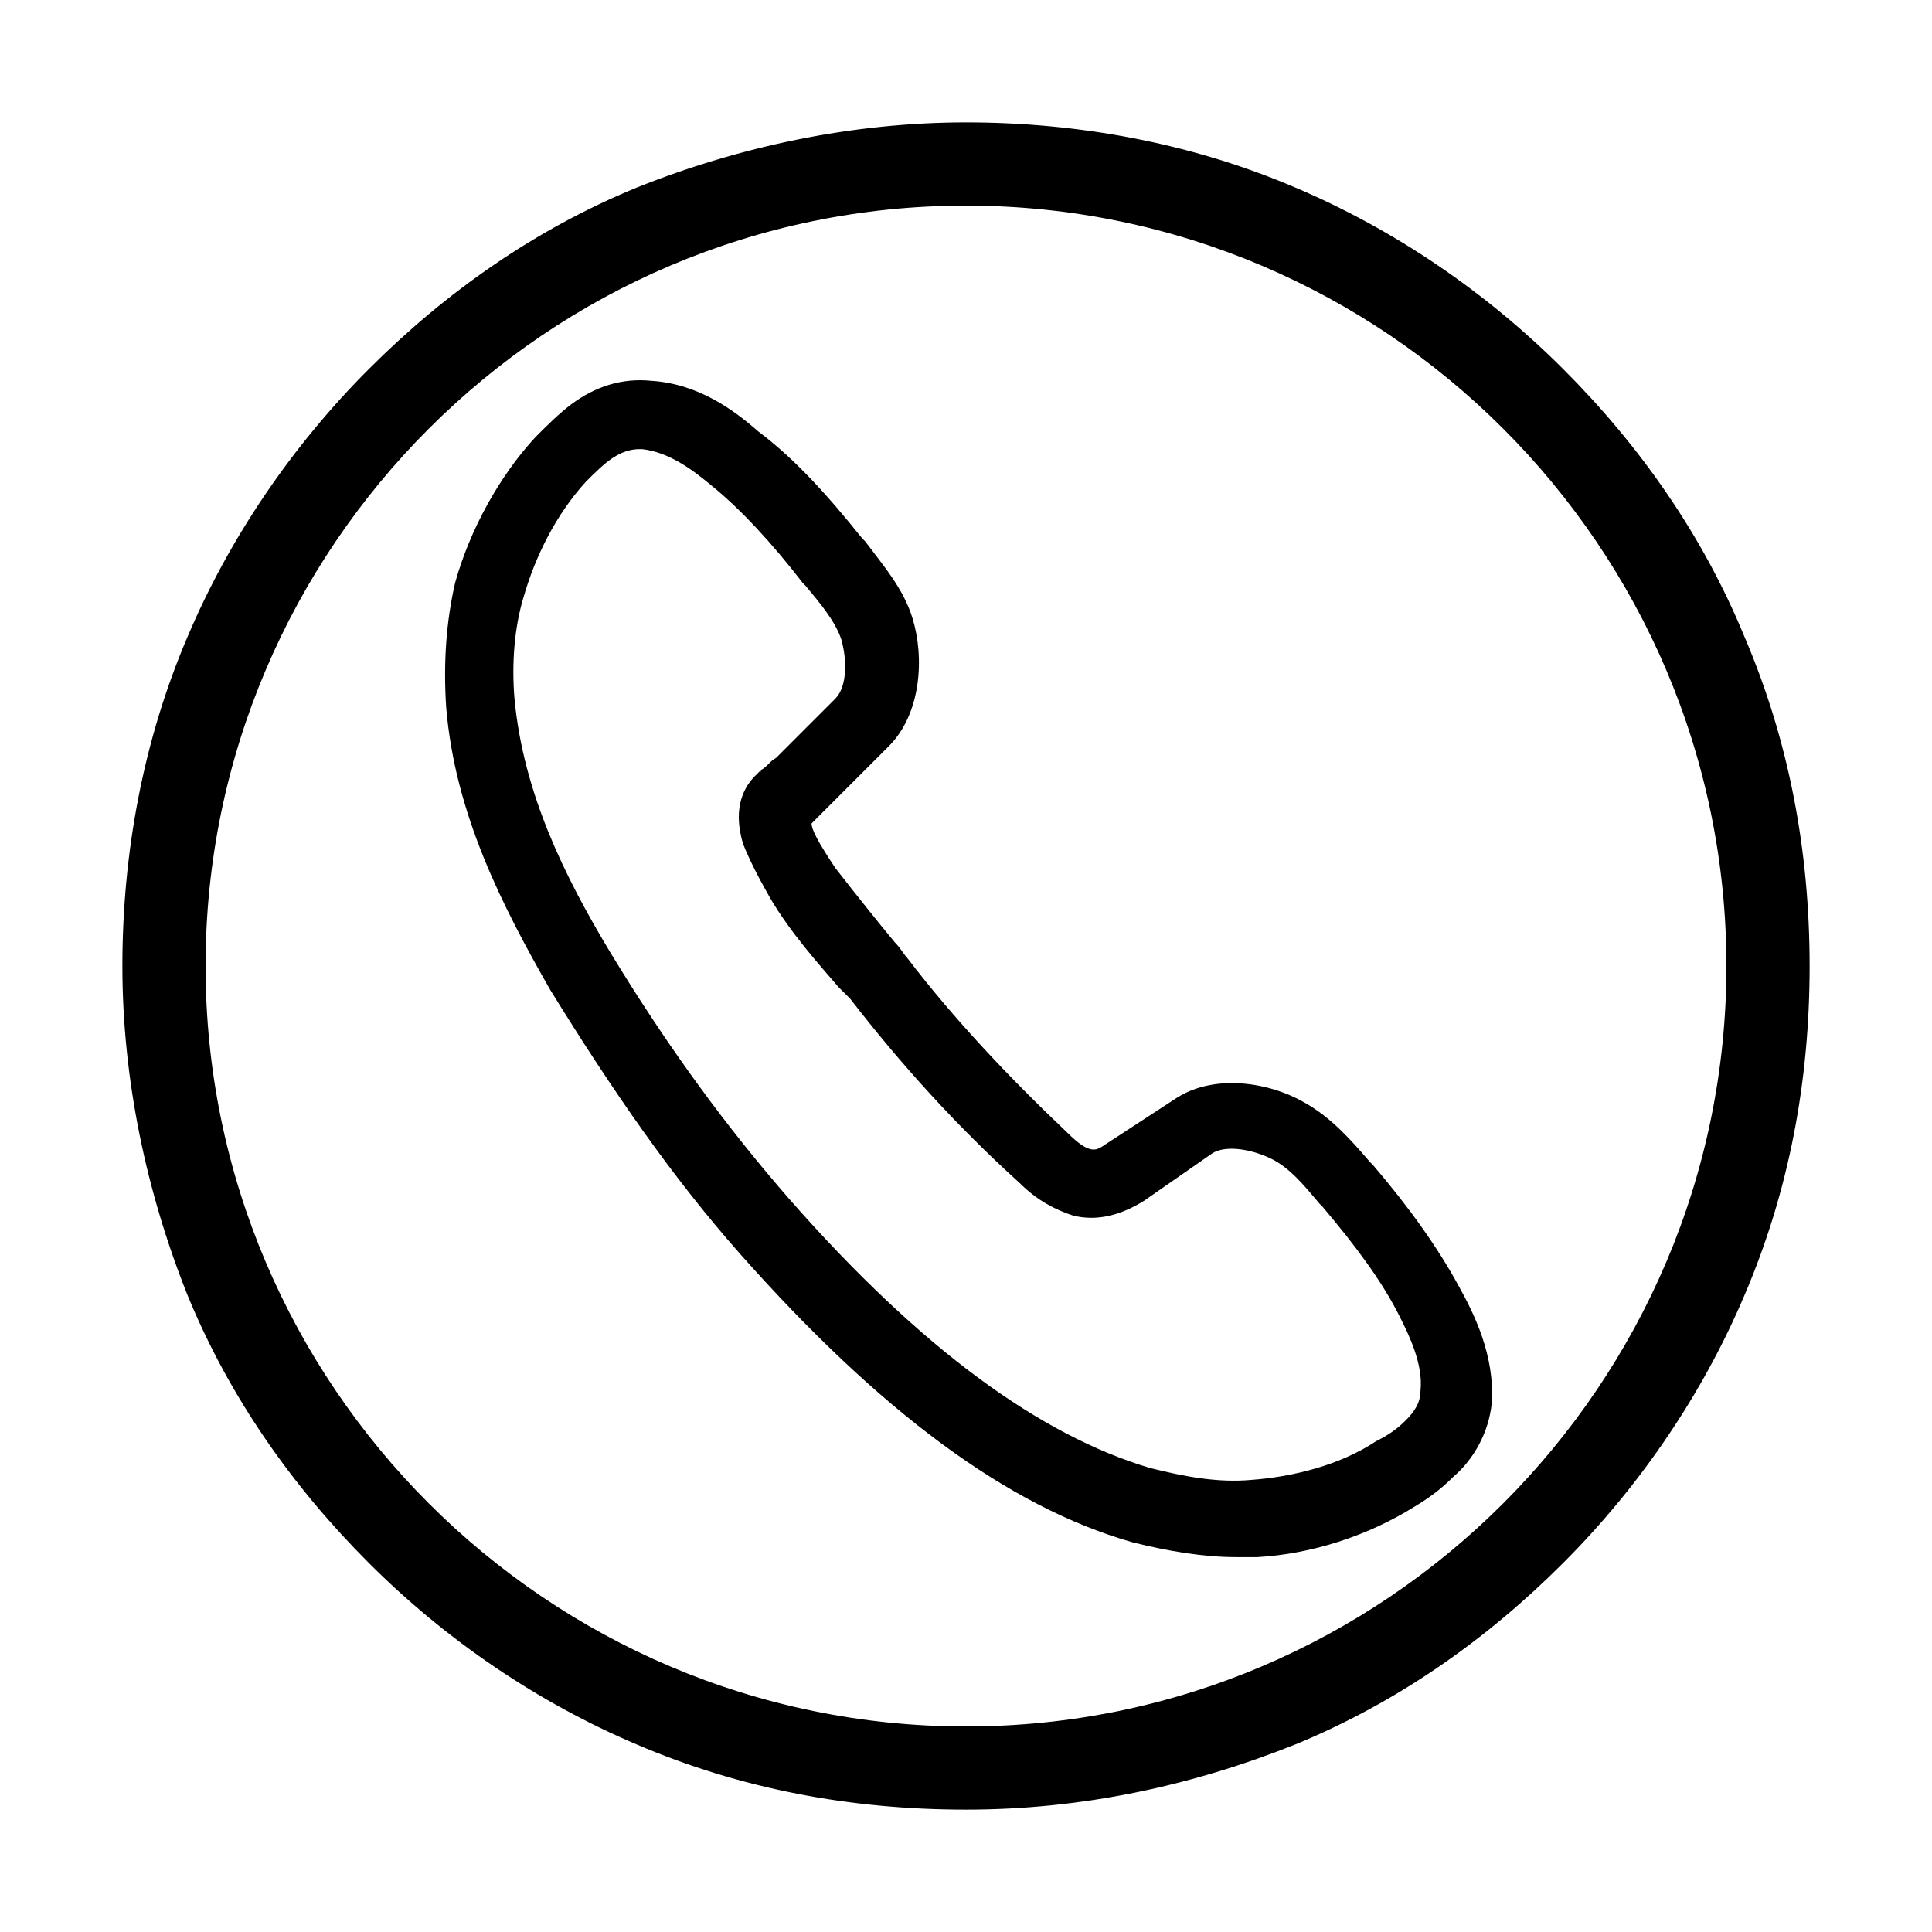 <?xml version="1.0" encoding="UTF-8"?>
<!-- The Best Svg Icon site in the world: iconSvg.co, Visit us! https://iconsvg.co -->
<svg fill="#000000" width="800px" height="800px" version="1.1" viewBox="144 144 512 512" xmlns="http://www.w3.org/2000/svg">
 <g>
  <path d="m606.25 312.62c-11.02-26.766-27.551-50.383-48.02-70.848-20.469-20.469-44.871-37-70.848-48.02-27.555-11.805-57.465-17.316-87.379-17.316s-59.828 6.297-87.379 17.32c-26.766 11.02-50.383 27.551-70.848 48.02-20.469 20.469-37 44.871-48.02 70.848-11.809 27.551-17.32 57.465-17.32 87.379s6.297 59.828 17.32 87.379c11.02 26.766 27.551 50.383 48.02 70.848 20.469 20.469 44.871 37 70.848 48.02 27.551 11.809 56.68 17.32 87.379 17.32s59.828-6.297 87.379-17.32c26.766-11.02 50.383-27.551 70.848-48.02 20.469-20.469 37-44.871 48.02-70.848 11.809-27.551 17.32-56.68 17.32-87.379-0.004-30.703-5.512-59.828-17.32-87.383zm-206.25 288.91c-111 0-201.52-90.531-201.52-201.52 0-111 90.527-201.52 201.52-201.52 110.99 0 201.52 90.527 201.52 201.52 0 110.99-90.531 201.52-201.52 201.52z"/>
  <path d="m530.68 485.02c-5.512-10.234-13.383-21.254-22.828-32.273l-0.789-0.789c-4.723-5.512-10.234-11.809-17.32-15.742-9.445-5.512-24.402-7.871-34.637-0.789l-18.105 11.809c-2.363 1.574-3.938 3.148-10.234-3.148-14.957-14.168-29.914-29.914-42.508-46.445-0.789-0.789-1.574-2.363-3.148-3.938-3.938-4.723-10.234-12.594-15.742-19.68-4.723-7.086-6.297-10.234-6.297-11.809l20.469-20.469c8.66-8.66 9.445-23.617 6.297-33.852-2.363-7.871-7.871-14.168-12.594-20.469l-0.789-0.789c-9.445-11.809-18.105-21.254-27.551-28.34-6.297-5.512-15.742-12.594-28.34-13.383-7.871-0.789-14.957 1.574-21.254 6.297-3.148 2.363-6.297 5.512-9.445 8.66-9.445 10.234-17.32 24.402-21.254 38.574-2.363 10.234-3.148 21.254-2.363 33.062 2.363 28.34 14.957 52.742 27.551 74.785 16.531 26.766 32.273 49.594 50.383 70.062 37 41.723 70.848 66.914 103.91 76.359 9.445 2.363 18.895 3.938 27.551 3.938h5.512c14.168-0.789 29.125-5.512 41.723-13.383 3.938-2.363 7.086-4.723 10.234-7.871 5.512-4.723 9.445-11.809 10.234-19.68 0.781-12.594-4.731-23.613-8.664-30.699zm-185-136.97c0 0.789-0.785 0.789 0 0-0.789 0.789-1.574 1.574-1.574 1.574-2.363 2.363-6.297 7.871-3.148 18.105 1.574 3.938 3.938 8.66 7.086 14.168 5.512 9.445 13.383 18.105 18.105 23.617 1.574 1.574 2.363 2.363 3.148 3.148 13.383 17.32 28.34 33.852 44.871 48.805 4.723 4.723 9.445 7.086 14.168 8.66 6.297 1.574 12.594 0 18.895-3.938l18.105-12.594c3.938-2.363 11.02-0.789 15.742 1.574 4.723 2.363 8.66 7.086 12.594 11.809l0.789 0.789c8.66 10.234 15.742 19.68 20.469 29.125 2.363 4.723 6.297 12.594 5.512 19.68 0 3.148-1.574 5.512-3.938 7.871-2.363 2.363-4.723 3.938-7.871 5.512-9.445 6.297-22.043 9.445-33.062 10.234-8.66 0.789-17.32-0.789-26.766-3.148-29.125-8.66-60.613-31.488-95.25-70.848-16.531-18.895-32.277-40.148-48.02-66.125-11.809-19.68-22.828-41.723-25.191-66.914-0.789-9.445 0-18.895 2.363-26.766 3.148-11.02 8.66-22.043 16.531-30.699 2.363-2.363 4.723-4.723 7.086-6.297s4.723-2.363 7.086-2.363h0.789c7.086 0.789 13.383 5.512 18.105 9.445 7.871 6.297 16.531 15.742 24.402 25.977l0.789 0.789c3.938 4.723 7.871 9.445 9.445 14.168 1.574 5.512 1.574 12.594-1.574 15.742l-15.742 15.742c-1.582 0.793-2.367 2.371-3.945 3.156z"/>
 </g>
</svg>